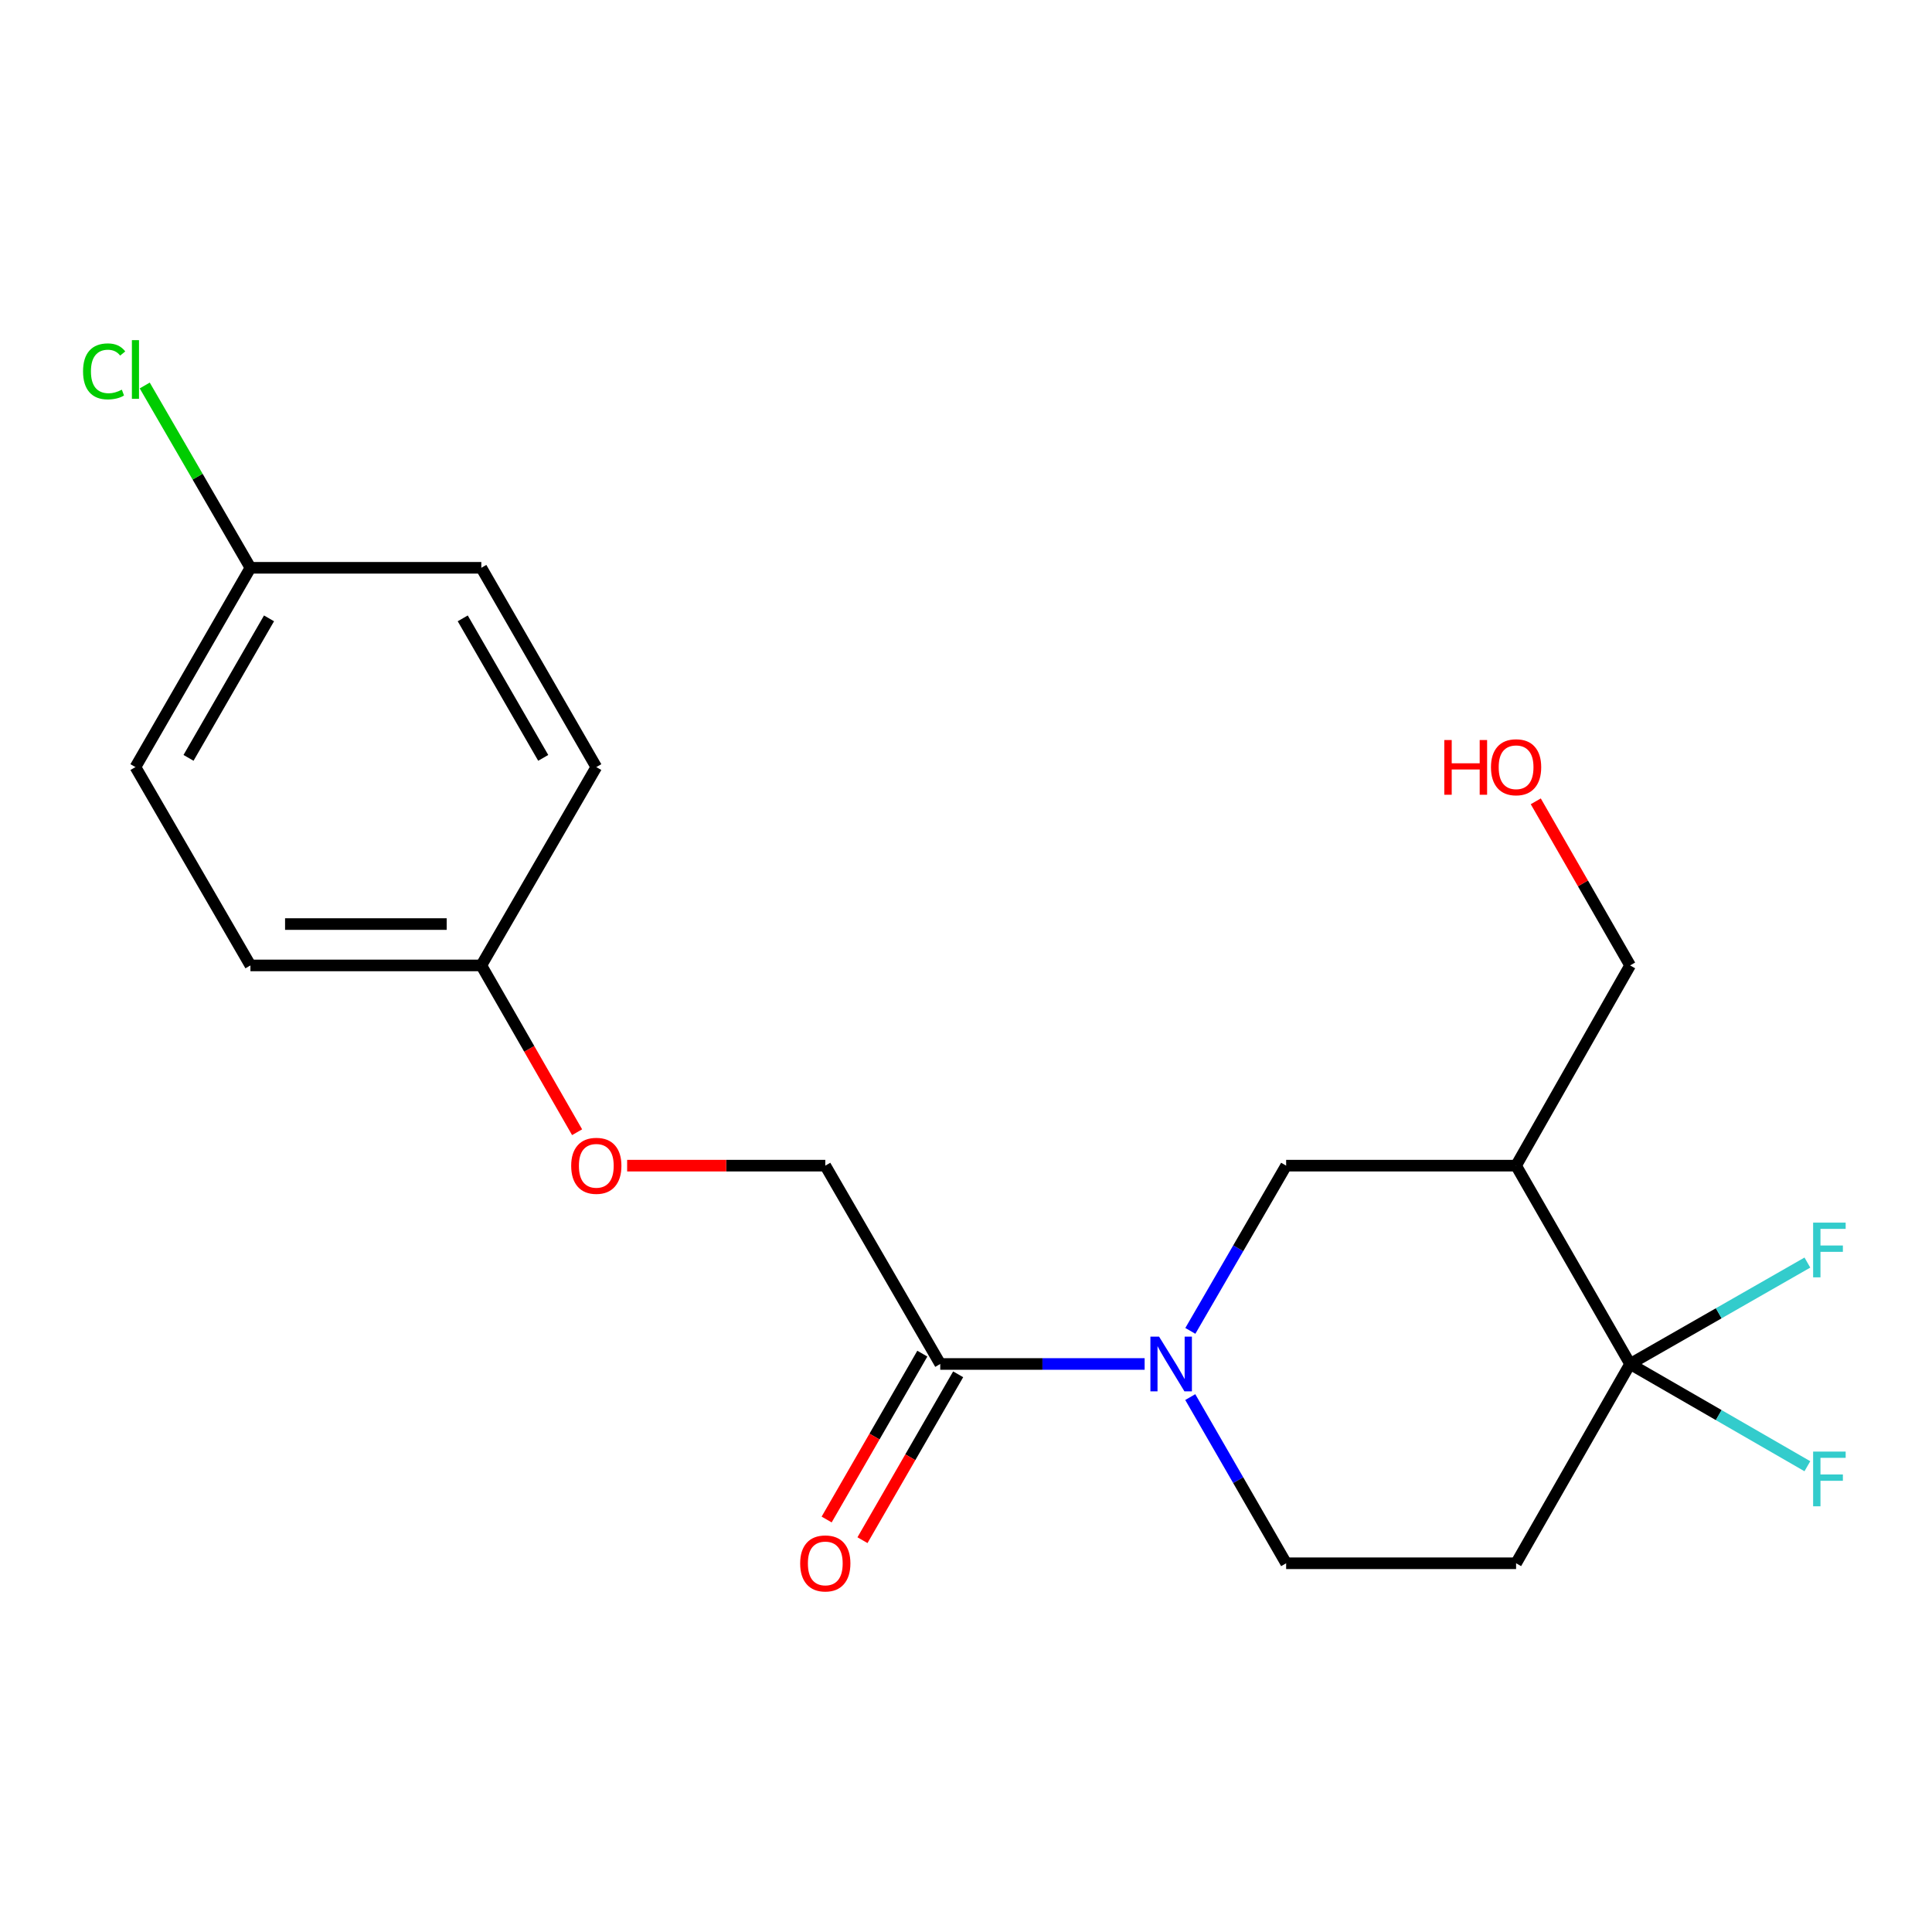 <?xml version='1.0' encoding='iso-8859-1'?>
<svg version='1.1' baseProfile='full'
              xmlns='http://www.w3.org/2000/svg'
                      xmlns:rdkit='http://www.rdkit.org/xml'
                      xmlns:xlink='http://www.w3.org/1999/xlink'
                  xml:space='preserve'
width='1000px' height='1000px' viewBox='0 0 1000 1000'>
<!-- END OF HEADER -->
<rect style='opacity:1.0;fill:#FFFFFF;stroke:none' width='1000' height='1000' x='0' y='0'> </rect>
<path class='bond-2' d='M 592.462,705.992 L 539.566,705.992' style='fill:none;fill-rule:evenodd;stroke:#0000FF;stroke-width:6px;stroke-linecap:butt;stroke-linejoin:miter;stroke-opacity:1' />
<path class='bond-2' d='M 539.566,705.992 L 486.67,705.992' style='fill:none;fill-rule:evenodd;stroke:#000000;stroke-width:6px;stroke-linecap:butt;stroke-linejoin:miter;stroke-opacity:1' />
<path class='bond-4' d='M 616.119,688.865 L 640.912,646.103' style='fill:none;fill-rule:evenodd;stroke:#0000FF;stroke-width:6px;stroke-linecap:butt;stroke-linejoin:miter;stroke-opacity:1' />
<path class='bond-4' d='M 640.912,646.103 L 665.705,603.341' style='fill:none;fill-rule:evenodd;stroke:#000000;stroke-width:6px;stroke-linecap:butt;stroke-linejoin:miter;stroke-opacity:1' />
<path class='bond-5' d='M 616.077,723.129 L 640.891,766.136' style='fill:none;fill-rule:evenodd;stroke:#0000FF;stroke-width:6px;stroke-linecap:butt;stroke-linejoin:miter;stroke-opacity:1' />
<path class='bond-5' d='M 640.891,766.136 L 665.705,809.142' style='fill:none;fill-rule:evenodd;stroke:#000000;stroke-width:6px;stroke-linecap:butt;stroke-linejoin:miter;stroke-opacity:1' />
<path class='bond-0' d='M 843.741,705.992 L 784.725,809.142' style='fill:none;fill-rule:evenodd;stroke:#000000;stroke-width:6px;stroke-linecap:butt;stroke-linejoin:miter;stroke-opacity:1' />
<path class='bond-8' d='M 843.741,705.992 L 889.618,732.456' style='fill:none;fill-rule:evenodd;stroke:#000000;stroke-width:6px;stroke-linecap:butt;stroke-linejoin:miter;stroke-opacity:1' />
<path class='bond-8' d='M 889.618,732.456 L 935.494,758.921' style='fill:none;fill-rule:evenodd;stroke:#33CCCC;stroke-width:6px;stroke-linecap:butt;stroke-linejoin:miter;stroke-opacity:1' />
<path class='bond-9' d='M 843.741,705.992 L 889.621,679.748' style='fill:none;fill-rule:evenodd;stroke:#000000;stroke-width:6px;stroke-linecap:butt;stroke-linejoin:miter;stroke-opacity:1' />
<path class='bond-9' d='M 889.621,679.748 L 935.5,653.503' style='fill:none;fill-rule:evenodd;stroke:#33CCCC;stroke-width:6px;stroke-linecap:butt;stroke-linejoin:miter;stroke-opacity:1' />
<path class='bond-20' d='M 843.741,705.992 L 784.725,603.341' style='fill:none;fill-rule:evenodd;stroke:#000000;stroke-width:6px;stroke-linecap:butt;stroke-linejoin:miter;stroke-opacity:1' />
<path class='bond-1' d='M 784.725,603.341 L 665.705,603.341' style='fill:none;fill-rule:evenodd;stroke:#000000;stroke-width:6px;stroke-linecap:butt;stroke-linejoin:miter;stroke-opacity:1' />
<path class='bond-13' d='M 784.725,603.341 L 843.741,499.703' style='fill:none;fill-rule:evenodd;stroke:#000000;stroke-width:6px;stroke-linecap:butt;stroke-linejoin:miter;stroke-opacity:1' />
<path class='bond-6' d='M 486.67,705.992 L 427.167,603.341' style='fill:none;fill-rule:evenodd;stroke:#000000;stroke-width:6px;stroke-linecap:butt;stroke-linejoin:miter;stroke-opacity:1' />
<path class='bond-7' d='M 477.396,700.642 L 452.634,743.569' style='fill:none;fill-rule:evenodd;stroke:#000000;stroke-width:6px;stroke-linecap:butt;stroke-linejoin:miter;stroke-opacity:1' />
<path class='bond-7' d='M 452.634,743.569 L 427.871,786.495' style='fill:none;fill-rule:evenodd;stroke:#FF0000;stroke-width:6px;stroke-linecap:butt;stroke-linejoin:miter;stroke-opacity:1' />
<path class='bond-7' d='M 495.944,711.342 L 471.182,754.268' style='fill:none;fill-rule:evenodd;stroke:#000000;stroke-width:6px;stroke-linecap:butt;stroke-linejoin:miter;stroke-opacity:1' />
<path class='bond-7' d='M 471.182,754.268 L 446.419,797.195' style='fill:none;fill-rule:evenodd;stroke:#FF0000;stroke-width:6px;stroke-linecap:butt;stroke-linejoin:miter;stroke-opacity:1' />
<path class='bond-3' d='M 784.725,809.142 L 665.705,809.142' style='fill:none;fill-rule:evenodd;stroke:#000000;stroke-width:6px;stroke-linecap:butt;stroke-linejoin:miter;stroke-opacity:1' />
<path class='bond-10' d='M 427.167,603.341 L 375.888,603.341' style='fill:none;fill-rule:evenodd;stroke:#000000;stroke-width:6px;stroke-linecap:butt;stroke-linejoin:miter;stroke-opacity:1' />
<path class='bond-10' d='M 375.888,603.341 L 324.61,603.341' style='fill:none;fill-rule:evenodd;stroke:#FF0000;stroke-width:6px;stroke-linecap:butt;stroke-linejoin:miter;stroke-opacity:1' />
<path class='bond-11' d='M 298.707,586.033 L 273.919,542.868' style='fill:none;fill-rule:evenodd;stroke:#FF0000;stroke-width:6px;stroke-linecap:butt;stroke-linejoin:miter;stroke-opacity:1' />
<path class='bond-11' d='M 273.919,542.868 L 249.131,499.703' style='fill:none;fill-rule:evenodd;stroke:#000000;stroke-width:6px;stroke-linecap:butt;stroke-linejoin:miter;stroke-opacity:1' />
<path class='bond-15' d='M 249.131,499.703 L 308.647,397.041' style='fill:none;fill-rule:evenodd;stroke:#000000;stroke-width:6px;stroke-linecap:butt;stroke-linejoin:miter;stroke-opacity:1' />
<path class='bond-16' d='M 249.131,499.703 L 129.624,499.703' style='fill:none;fill-rule:evenodd;stroke:#000000;stroke-width:6px;stroke-linecap:butt;stroke-linejoin:miter;stroke-opacity:1' />
<path class='bond-16' d='M 231.205,478.29 L 147.55,478.29' style='fill:none;fill-rule:evenodd;stroke:#000000;stroke-width:6px;stroke-linecap:butt;stroke-linejoin:miter;stroke-opacity:1' />
<path class='bond-12' d='M 129.624,293.89 L 70.108,397.041' style='fill:none;fill-rule:evenodd;stroke:#000000;stroke-width:6px;stroke-linecap:butt;stroke-linejoin:miter;stroke-opacity:1' />
<path class='bond-12' d='M 139.243,320.064 L 97.582,392.269' style='fill:none;fill-rule:evenodd;stroke:#000000;stroke-width:6px;stroke-linecap:butt;stroke-linejoin:miter;stroke-opacity:1' />
<path class='bond-14' d='M 129.624,293.89 L 102.269,246.71' style='fill:none;fill-rule:evenodd;stroke:#000000;stroke-width:6px;stroke-linecap:butt;stroke-linejoin:miter;stroke-opacity:1' />
<path class='bond-14' d='M 102.269,246.71 L 74.914,199.53' style='fill:none;fill-rule:evenodd;stroke:#00CC00;stroke-width:6px;stroke-linecap:butt;stroke-linejoin:miter;stroke-opacity:1' />
<path class='bond-21' d='M 129.624,293.89 L 249.131,293.89' style='fill:none;fill-rule:evenodd;stroke:#000000;stroke-width:6px;stroke-linecap:butt;stroke-linejoin:miter;stroke-opacity:1' />
<path class='bond-19' d='M 843.741,499.703 L 819.326,457.232' style='fill:none;fill-rule:evenodd;stroke:#000000;stroke-width:6px;stroke-linecap:butt;stroke-linejoin:miter;stroke-opacity:1' />
<path class='bond-19' d='M 819.326,457.232 L 794.912,414.761' style='fill:none;fill-rule:evenodd;stroke:#FF0000;stroke-width:6px;stroke-linecap:butt;stroke-linejoin:miter;stroke-opacity:1' />
<path class='bond-18' d='M 308.647,397.041 L 249.131,293.89' style='fill:none;fill-rule:evenodd;stroke:#000000;stroke-width:6px;stroke-linecap:butt;stroke-linejoin:miter;stroke-opacity:1' />
<path class='bond-18' d='M 281.172,392.269 L 239.511,320.064' style='fill:none;fill-rule:evenodd;stroke:#000000;stroke-width:6px;stroke-linecap:butt;stroke-linejoin:miter;stroke-opacity:1' />
<path class='bond-17' d='M 129.624,499.703 L 70.108,397.041' style='fill:none;fill-rule:evenodd;stroke:#000000;stroke-width:6px;stroke-linecap:butt;stroke-linejoin:miter;stroke-opacity:1' />
<path  class='atom-0' d='M 599.93 691.832
L 609.21 706.832
Q 610.13 708.312, 611.61 710.992
Q 613.09 713.672, 613.17 713.832
L 613.17 691.832
L 616.93 691.832
L 616.93 720.152
L 613.05 720.152
L 603.09 703.752
Q 601.93 701.832, 600.69 699.632
Q 599.49 697.432, 599.13 696.752
L 599.13 720.152
L 595.45 720.152
L 595.45 691.832
L 599.93 691.832
' fill='#0000FF'/>
<path  class='atom-8' d='M 414.167 809.222
Q 414.167 802.422, 417.527 798.622
Q 420.887 794.822, 427.167 794.822
Q 433.447 794.822, 436.807 798.622
Q 440.167 802.422, 440.167 809.222
Q 440.167 816.102, 436.767 820.022
Q 433.367 823.902, 427.167 823.902
Q 420.927 823.902, 417.527 820.022
Q 414.167 816.142, 414.167 809.222
M 427.167 820.702
Q 431.487 820.702, 433.807 817.822
Q 436.167 814.902, 436.167 809.222
Q 436.167 803.662, 433.807 800.862
Q 431.487 798.022, 427.167 798.022
Q 422.847 798.022, 420.487 800.822
Q 418.167 803.622, 418.167 809.222
Q 418.167 814.942, 420.487 817.822
Q 422.847 820.702, 427.167 820.702
' fill='#FF0000'/>
<path  class='atom-9' d='M 938.471 751.336
L 955.311 751.336
L 955.311 754.576
L 942.271 754.576
L 942.271 763.176
L 953.871 763.176
L 953.871 766.456
L 942.271 766.456
L 942.271 779.656
L 938.471 779.656
L 938.471 751.336
' fill='#33CCCC'/>
<path  class='atom-10' d='M 938.471 632.828
L 955.311 632.828
L 955.311 636.068
L 942.271 636.068
L 942.271 644.668
L 953.871 644.668
L 953.871 647.948
L 942.271 647.948
L 942.271 661.148
L 938.471 661.148
L 938.471 632.828
' fill='#33CCCC'/>
<path  class='atom-11' d='M 295.647 603.421
Q 295.647 596.621, 299.007 592.821
Q 302.367 589.021, 308.647 589.021
Q 314.927 589.021, 318.287 592.821
Q 321.647 596.621, 321.647 603.421
Q 321.647 610.301, 318.247 614.221
Q 314.847 618.101, 308.647 618.101
Q 302.407 618.101, 299.007 614.221
Q 295.647 610.341, 295.647 603.421
M 308.647 614.901
Q 312.967 614.901, 315.287 612.021
Q 317.647 609.101, 317.647 603.421
Q 317.647 597.861, 315.287 595.061
Q 312.967 592.221, 308.647 592.221
Q 304.327 592.221, 301.967 595.021
Q 299.647 597.821, 299.647 603.421
Q 299.647 609.141, 301.967 612.021
Q 304.327 614.901, 308.647 614.901
' fill='#FF0000'/>
<path  class='atom-15' d='M 42.988 192.22
Q 42.988 185.18, 46.268 181.5
Q 49.588 177.78, 55.868 177.78
Q 61.708 177.78, 64.828 181.9
L 62.188 184.06
Q 59.908 181.06, 55.868 181.06
Q 51.588 181.06, 49.308 183.94
Q 47.068 186.78, 47.068 192.22
Q 47.068 197.82, 49.388 200.7
Q 51.748 203.58, 56.308 203.58
Q 59.428 203.58, 63.068 201.7
L 64.188 204.7
Q 62.708 205.66, 60.468 206.22
Q 58.228 206.78, 55.748 206.78
Q 49.588 206.78, 46.268 203.02
Q 42.988 199.26, 42.988 192.22
' fill='#00CC00'/>
<path  class='atom-15' d='M 68.268 176.06
L 71.948 176.06
L 71.948 206.42
L 68.268 206.42
L 68.268 176.06
' fill='#00CC00'/>
<path  class='atom-20' d='M 747.565 383.041
L 751.405 383.041
L 751.405 395.081
L 765.885 395.081
L 765.885 383.041
L 769.725 383.041
L 769.725 411.361
L 765.885 411.361
L 765.885 398.281
L 751.405 398.281
L 751.405 411.361
L 747.565 411.361
L 747.565 383.041
' fill='#FF0000'/>
<path  class='atom-20' d='M 771.725 397.121
Q 771.725 390.321, 775.085 386.521
Q 778.445 382.721, 784.725 382.721
Q 791.005 382.721, 794.365 386.521
Q 797.725 390.321, 797.725 397.121
Q 797.725 404.001, 794.325 407.921
Q 790.925 411.801, 784.725 411.801
Q 778.485 411.801, 775.085 407.921
Q 771.725 404.041, 771.725 397.121
M 784.725 408.601
Q 789.045 408.601, 791.365 405.721
Q 793.725 402.801, 793.725 397.121
Q 793.725 391.561, 791.365 388.761
Q 789.045 385.921, 784.725 385.921
Q 780.405 385.921, 778.045 388.721
Q 775.725 391.521, 775.725 397.121
Q 775.725 402.841, 778.045 405.721
Q 780.405 408.601, 784.725 408.601
' fill='#FF0000'/>
</svg>
